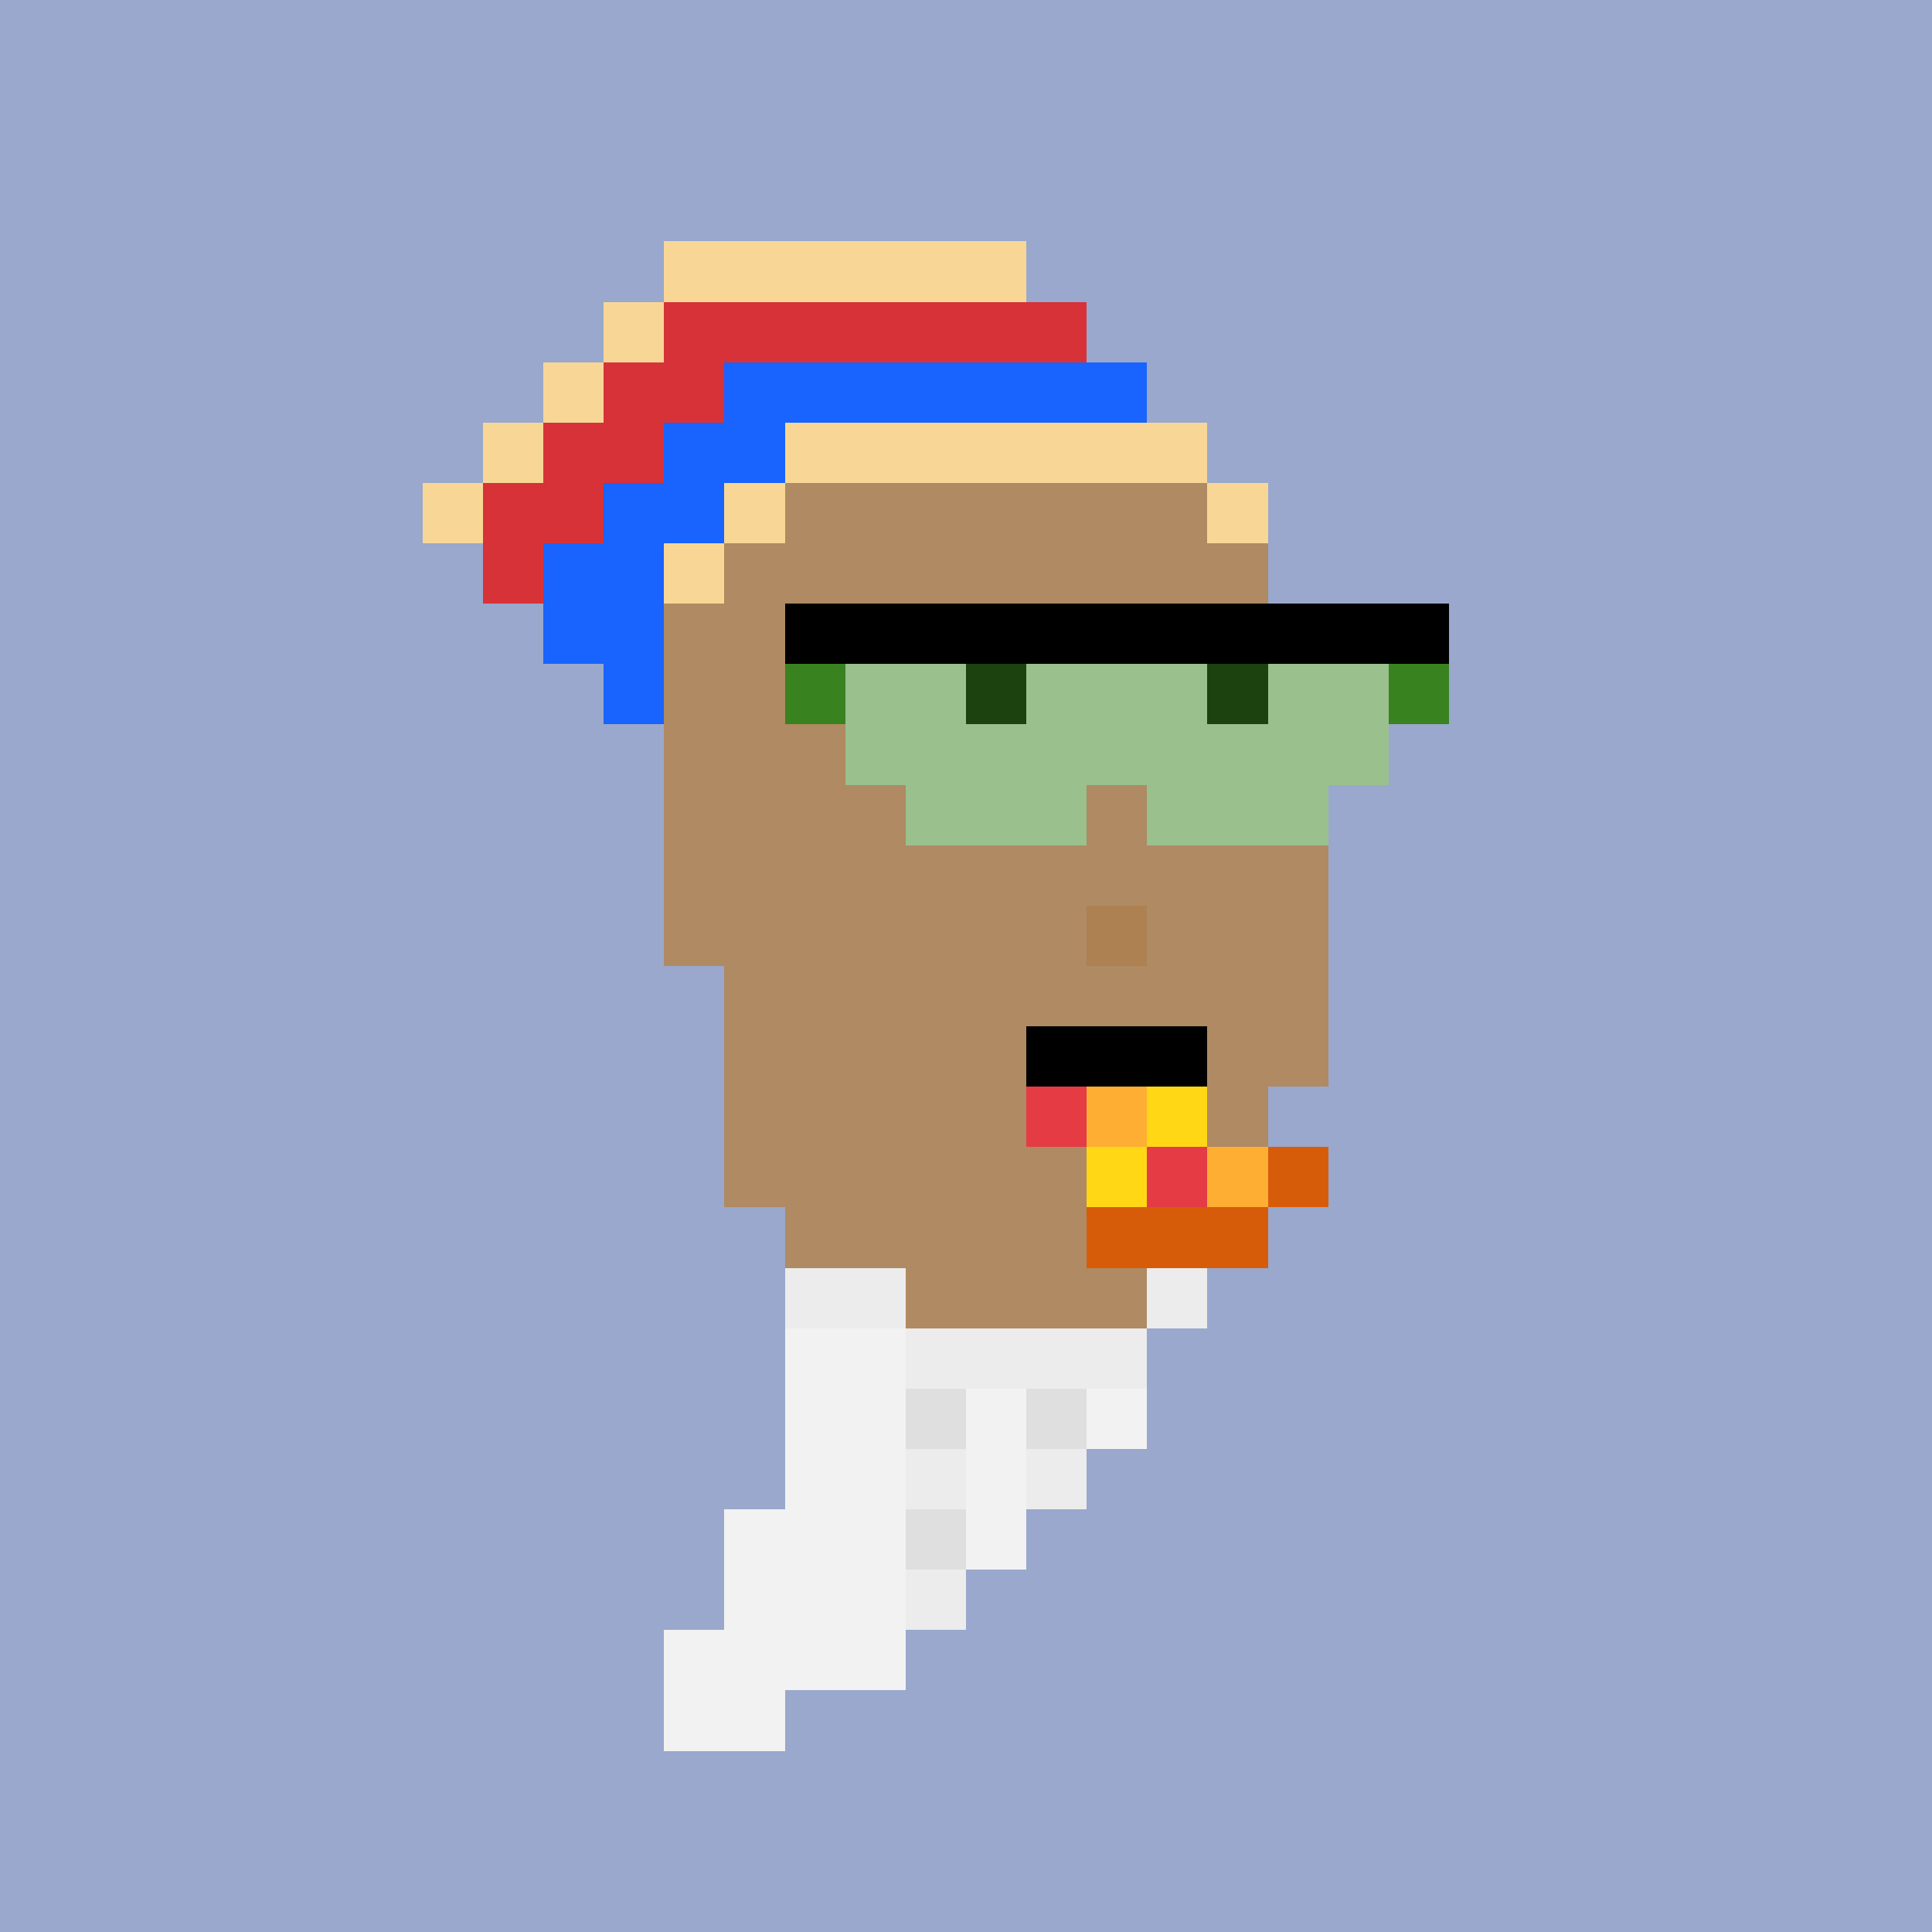 <svg xmlns="http://www.w3.org/2000/svg" viewBox="0 0 32 32" shape-rendering="crispEdges" width="512" height="512"><rect width="100%" height="100%" fill="#99a8cc"/><rect width="4" height="1" x="14" y="6" fill="#af8a62"/><rect width="6" height="1" x="13" y="7" fill="#af8a62"/><rect width="8" height="1" x="12" y="8" fill="#af8a62"/><rect width="9" height="1" x="12" y="9" fill="#af8a62"/><rect width="11" height="1" x="11" y="10" fill="#af8a62"/><rect width="11" height="1" x="11" y="11" fill="#af8a62"/><rect width="11" height="1" x="11" y="12" fill="#af8a62"/><rect width="11" height="1" x="11" y="13" fill="#af8a62"/><rect width="11" height="1" x="11" y="14" fill="#af8a62"/><rect width="7" height="1" x="11" y="15" fill="#af8a62"/><rect width="1" height="1" x="18" y="15" fill="#ad8151"/><rect width="3" height="1" x="19" y="15" fill="#af8a62"/><rect width="10" height="1" x="12" y="16" fill="#af8a62"/><rect width="10" height="1" x="12" y="17" fill="#af8a62"/><rect width="9" height="1" x="12" y="18" fill="#af8a62"/><rect width="9" height="1" x="12" y="19" fill="#af8a62"/><rect width="7" height="1" x="13" y="20" fill="#af8a62"/><rect width="7" height="1" x="13" y="21" fill="#af8a62"/><rect width="6" height="1" x="13" y="22" fill="#af8a62"/><rect width="6" height="1" x="13" y="23" fill="#af8a62"/><rect width="5" height="1" x="13" y="24" fill="#af8a62"/><rect width="5" height="1" x="12" y="25" fill="#af8a62"/><rect width="4" height="1" x="12" y="26" fill="#af8a62"/><rect width="4" height="1" x="11" y="27" fill="#af8a62"/><rect width="2" height="1" x="11" y="28" fill="#af8a62"/><rect width="6" height="1" x="11" y="4" fill="#f8d796"/><rect width="1" height="1" x="10" y="5" fill="#f8d796"/><rect width="7" height="1" x="11" y="5" fill="#d73238"/><rect width="1" height="1" x="9" y="6" fill="#f8d796"/><rect width="2" height="1" x="10" y="6" fill="#d73238"/><rect width="7" height="1" x="12" y="6" fill="#1963ff"/><rect width="1" height="1" x="8" y="7" fill="#f8d796"/><rect width="2" height="1" x="9" y="7" fill="#d73238"/><rect width="2" height="1" x="11" y="7" fill="#1963ff"/><rect width="7" height="1" x="13" y="7" fill="#f8d796"/><rect width="1" height="1" x="7" y="8" fill="#f8d796"/><rect width="2" height="1" x="8" y="8" fill="#d73238"/><rect width="2" height="1" x="10" y="8" fill="#1963ff"/><rect width="1" height="1" x="12" y="8" fill="#f8d796"/><rect width="1" height="1" x="20" y="8" fill="#f8d796"/><rect width="1" height="1" x="8" y="9" fill="#d73238"/><rect width="2" height="1" x="9" y="9" fill="#1963ff"/><rect width="1" height="1" x="11" y="9" fill="#f8d796"/><rect width="2" height="1" x="9" y="10" fill="#1963ff"/><rect width="1" height="1" x="10" y="11" fill="#1963ff"/><rect width="2" height="1" x="13" y="21" fill="#ececec"/><rect width="1" height="1" x="19" y="21" fill="#ececec"/><rect width="2" height="1" x="13" y="22" fill="#f2f2f2"/><rect width="4" height="1" x="15" y="22" fill="#ececec"/><rect width="2" height="1" x="13" y="23" fill="#f2f2f2"/><rect width="1" height="1" x="15" y="23" fill="#dfdfdf"/><rect width="1" height="1" x="16" y="23" fill="#f2f2f2"/><rect width="1" height="1" x="17" y="23" fill="#dfdfdf"/><rect width="1" height="1" x="18" y="23" fill="#f2f2f2"/><rect width="2" height="1" x="13" y="24" fill="#f2f2f2"/><rect width="1" height="1" x="15" y="24" fill="#ececec"/><rect width="1" height="1" x="16" y="24" fill="#f2f2f2"/><rect width="1" height="1" x="17" y="24" fill="#ececec"/><rect width="3" height="1" x="12" y="25" fill="#f2f2f2"/><rect width="1" height="1" x="15" y="25" fill="#dfdfdf"/><rect width="1" height="1" x="16" y="25" fill="#f2f2f2"/><rect width="3" height="1" x="12" y="26" fill="#f2f2f2"/><rect width="1" height="1" x="15" y="26" fill="#ececec"/><rect width="4" height="1" x="11" y="27" fill="#f2f2f2"/><rect width="2" height="1" x="11" y="28" fill="#f2f2f2"/><rect width="3" height="1" x="17" y="17" fill="#000000"/><rect width="1" height="1" x="17" y="18" fill="#ffffff"/><rect width="1" height="1" x="19" y="18" fill="#ffffff"/><rect width="1" height="1" x="17" y="18" fill="#e43b45"/><rect width="1" height="1" x="18" y="18" fill="#feae33"/><rect width="1" height="1" x="19" y="18" fill="#ffd715"/><rect width="1" height="1" x="18" y="19" fill="#ffd715"/><rect width="1" height="1" x="19" y="19" fill="#e43b45"/><rect width="1" height="1" x="20" y="19" fill="#feae33"/><rect width="1" height="1" x="21" y="19" fill="#d75c0a"/><rect width="3" height="1" x="18" y="20" fill="#d75c0a"/><rect width="11" height="1" x="13" y="10" fill="#000000"/><rect width="1" height="1" x="13" y="11" fill="#388220"/><rect width="2" height="1" x="14" y="11" fill="#9ac08e"/><rect width="1" height="1" x="16" y="11" fill="#1c4210"/><rect width="3" height="1" x="17" y="11" fill="#9ac08e"/><rect width="1" height="1" x="20" y="11" fill="#1c4210"/><rect width="2" height="1" x="21" y="11" fill="#9ac08e"/><rect width="1" height="1" x="23" y="11" fill="#388220"/><rect width="9" height="1" x="14" y="12" fill="#9ac08e"/><rect width="3" height="1" x="15" y="13" fill="#9ac08e"/><rect width="3" height="1" x="19" y="13" fill="#9ac08e"/></svg>